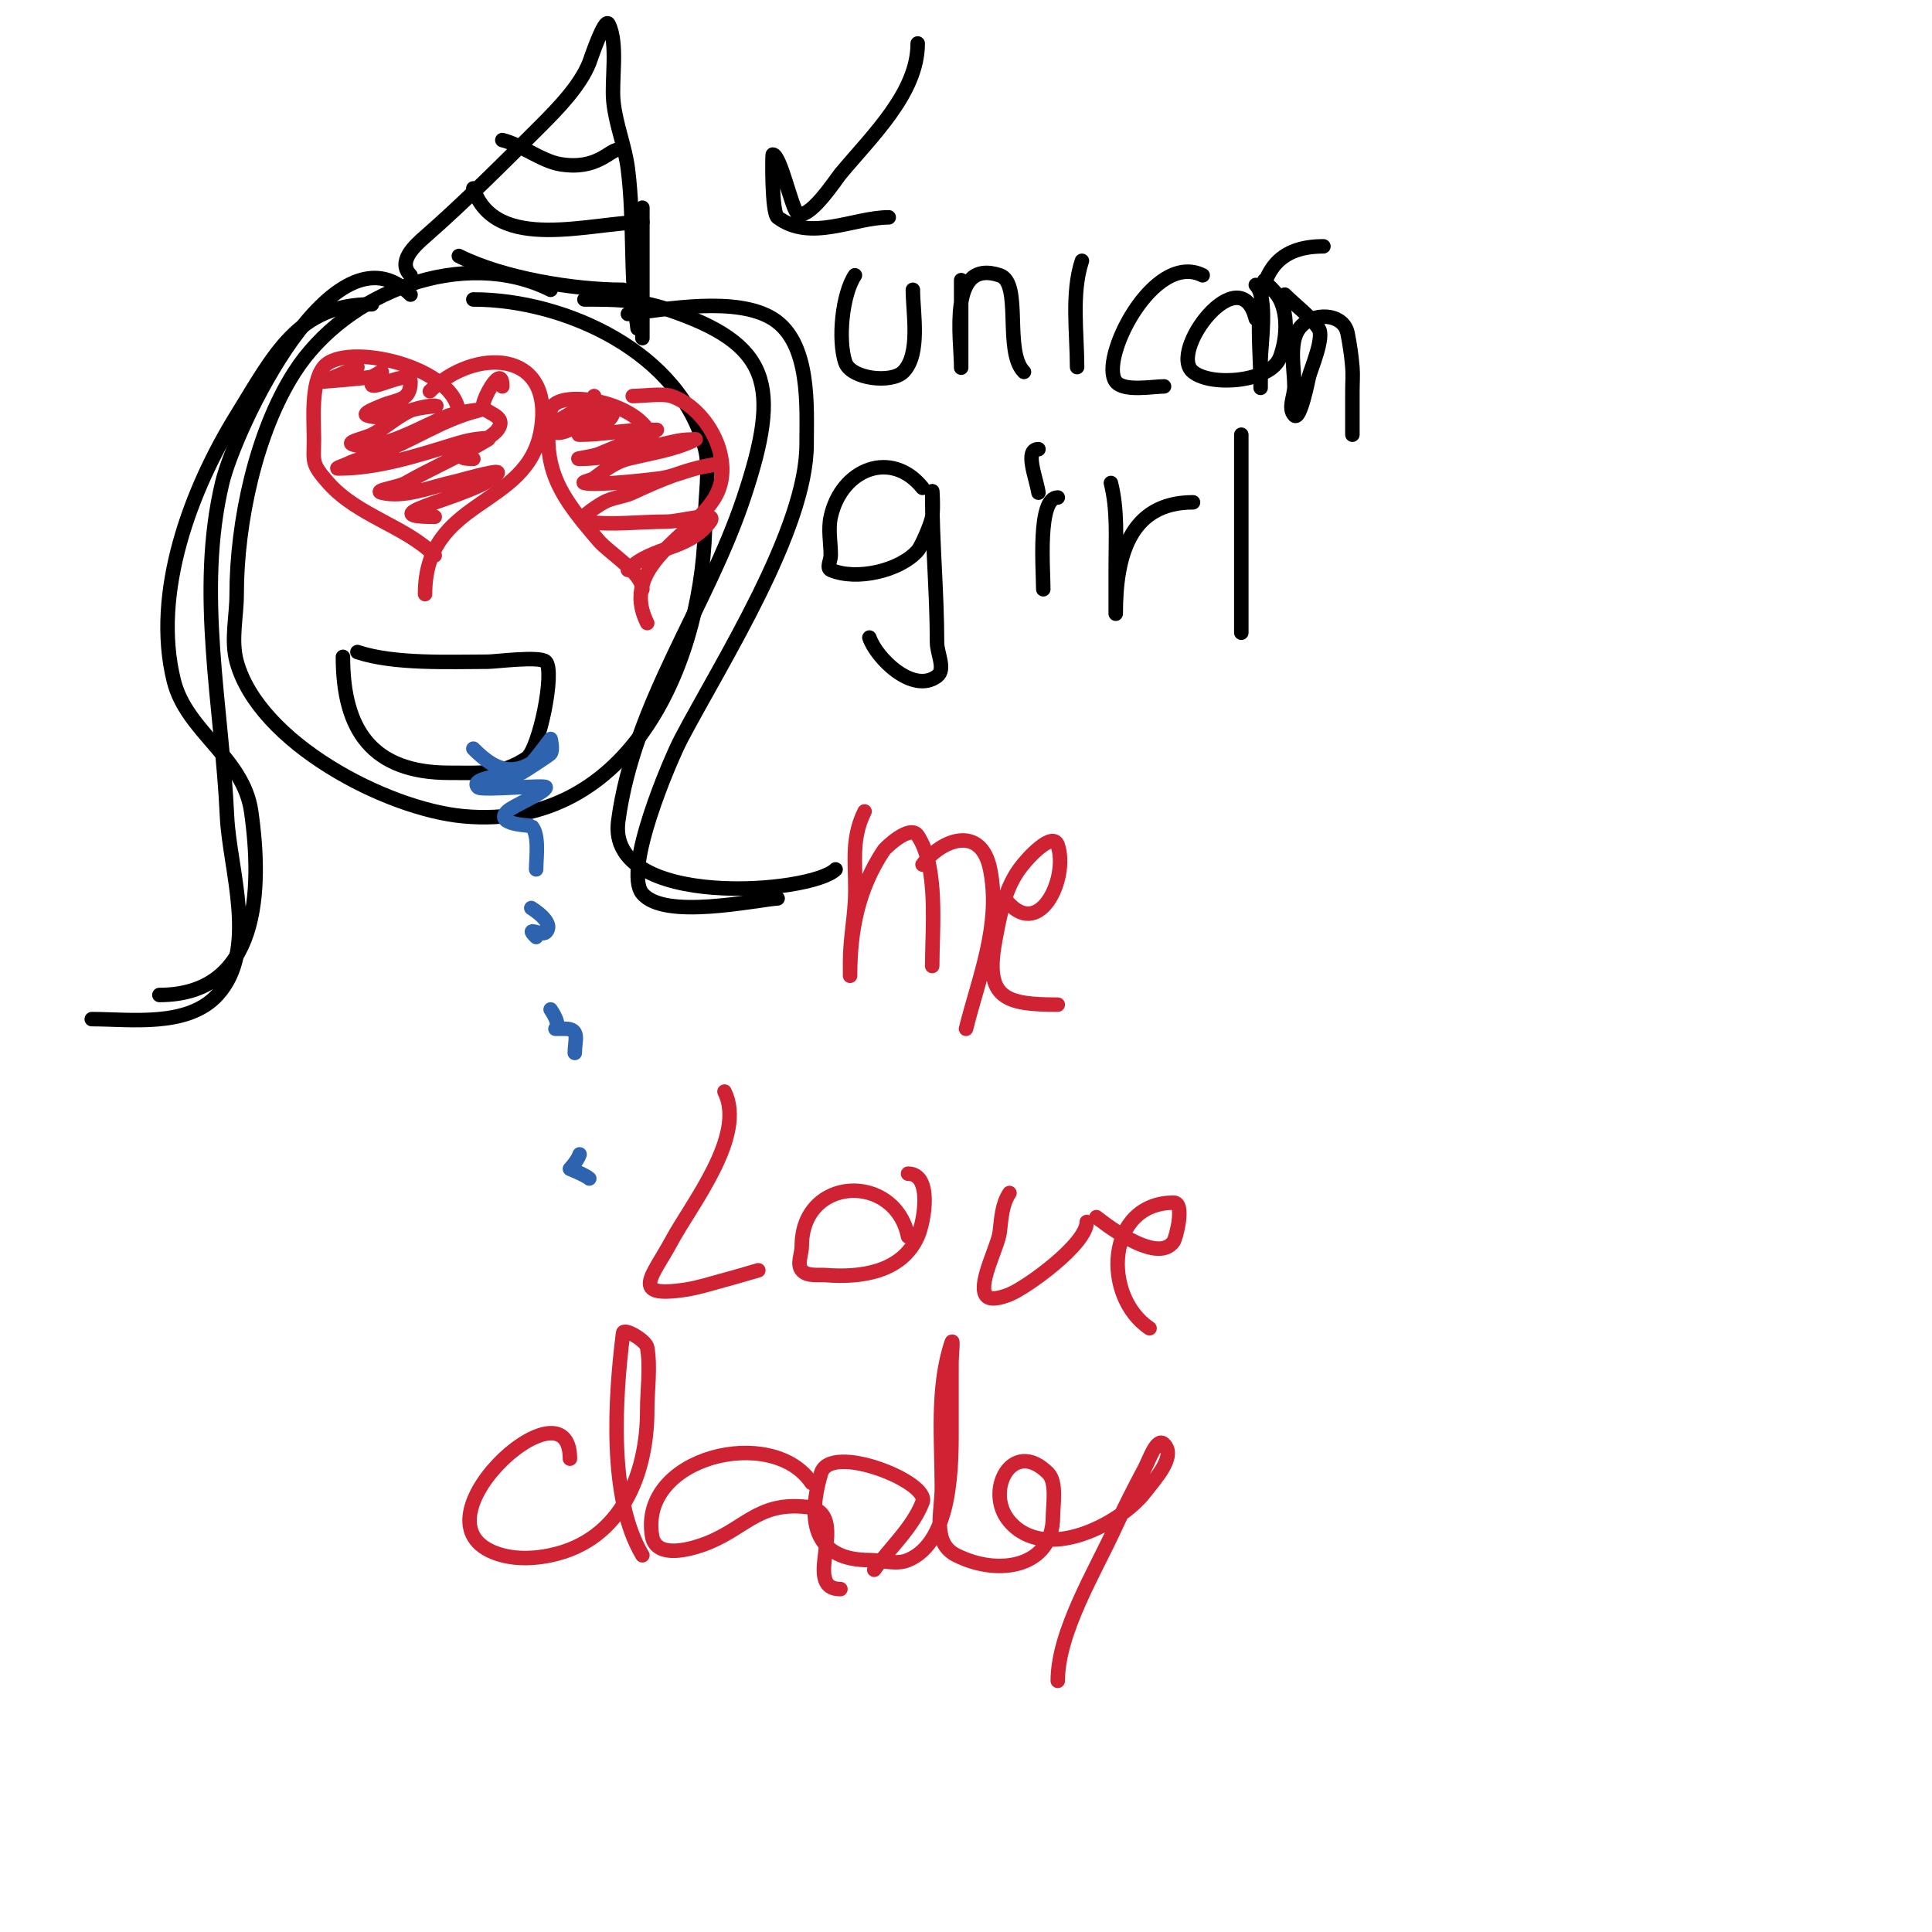 <svg viewBox='0 0 400 400' version='1.1' xmlns='http://www.w3.org/2000/svg' xmlns:xlink='http://www.w3.org/1999/xlink'><g fill='none' stroke='#000000' stroke-width='3' stroke-linecap='round' stroke-linejoin='round'><path d='M114,60c-17.93,-8.965 -42.32,0.387 -53,17c-8.047,12.518 -12,31.274 -12,46c0,4.667 -1.228,9.498 0,14c4.569,16.754 30.966,30.542 47,32c34.936,3.176 50,-32.896 50,-62c0,-4.227 1.021,-9.914 0,-14c-5.002,-20.007 -28.957,-31 -48,-31'/><path d='M85,57c-2.825,-2.825 0.898,-6.161 3,-8c8.137,-7.12 16.251,-15.251 24,-23c3.635,-3.635 8.104,-8.261 10,-13c0.141,-0.352 3.206,-9.588 4,-8c2.011,4.023 0.556,11.563 1,16c0.483,4.831 2.407,9.252 3,14c1.376,11.012 0.4,21.797 2,33'/><path d='M133,43c0,9 0,18 0,27'/><path d='M104,29c4.05,1.012 8.104,4.351 12,5c7.612,1.269 10.187,-3 12,-3'/><path d='M98,39c4.525,13.575 24.592,7 35,7'/><path d='M95,53c9.19,4.595 23.756,7 34,7'/><path d='M85,61c-15.891,-15.891 -36.322,27.753 -39,39c-5.383,22.609 -0.033,46.267 1,69c0.495,10.898 6.549,27.674 -2,37c-6.191,6.754 -18.06,5 -26,5'/><path d='M121,62c6.151,0 10.964,-0.012 17,2c21.59,7.197 23.792,15.623 16,39c-7.579,22.738 -22.766,42.746 -26,67c-2.444,18.327 39.92,15.08 45,10'/><path d='M77,63c-15.329,0 -20.218,10.429 -28,23c-9.398,15.182 -17.594,36.623 -13,55c2.618,10.473 14.399,15.79 16,27c2.314,16.195 1.754,38 -19,38'/><path d='M130,65c7.987,-0.998 22.522,-3.674 30,1c7.891,4.932 7,18.394 7,26c0,17.575 -17.621,45.081 -26,61c-2.14,4.067 -12.067,27.12 -8,32c4.55,5.46 23.041,1.381 28,1'/><path d='M190,9c0,10.212 -9.384,19.061 -16,27c-0.849,1.018 -6.814,10.186 -9,8c-1.136,-1.136 -3.467,-12 -5,-12c-0.126,0 -0.249,12.063 1,13c6.836,5.127 15.725,0 23,0'/><path d='M177,57c-2.618,3.926 -3.557,13.328 -2,18c1.164,3.491 9.597,4.403 12,2c3.66,-3.66 2,-12.243 2,-17'/><path d='M199,58c0,2.333 0,4.667 0,7c0,2.333 0,4.667 0,7c0,1.333 0,5.333 0,4c0,-5.787 -2.821,-22.607 8,-19c4.707,1.569 0.772,15.772 5,20'/><path d='M224,54c-2.225,6.676 -1,14.996 -1,22'/><path d='M230,47'/><path d='M249,57c-10.19,-5.095 -21.454,17.394 -18,22c1.619,2.159 7.726,1 10,1'/><path d='M260,66c-3.238,-12.951 -18.254,6.797 -13,11c3.894,3.115 16.109,2.043 18,-3c1.339,-3.57 1.761,-8.478 0,-12c-1.231,-2.463 -4.158,-4 -3,-4'/><path d='M266,61c2.333,2.333 5.108,4.297 7,7c1.266,1.809 -1.585,8.342 -2,10c-0.078,0.314 -1.807,9.193 -3,8c-1.414,-1.414 0,-4 0,-6c0,-3.466 -1.241,-9.012 1,-12c2.655,-3.54 9.153,-3.235 10,1c0.462,2.311 0.804,4.651 1,7c0.138,1.661 0,3.333 0,5c0,3 0,6 0,9'/><path d='M260,59c2.598,2.598 1,12.511 1,16c0,1.667 0,6.667 0,5c0,-12.482 -3.606,-29 13,-29'/><path d='M191,101c-6.407,-8.009 -16.774,-4.015 -19,6c-0.578,2.603 0,5.333 0,8c0,1 -0.919,2.606 0,3c5.328,2.283 14.352,0.169 18,-4c0.75,-0.857 2.746,-5.475 3,-7c0.274,-1.644 0,-6.667 0,-5c0,10.389 1,20.638 1,31c0,2.333 1.867,5.6 0,7c-5.017,3.763 -12.607,-3.82 -14,-8'/><path d='M219,103c-4.239,0 -3,14.859 -3,19'/><path d='M215,102c-0.424,-2.97 -3,-9 0,-9'/><path d='M230,100c1.412,5.647 1,11.174 1,17c0,2.667 0,5.333 0,8c0,0.667 0,2.667 0,2c0,-11.947 2.942,-23 16,-23'/><path d='M257,90c0,13.667 0,27.333 0,41'/></g>
<g fill='none' stroke='#cf2233' stroke-width='3' stroke-linecap='round' stroke-linejoin='round'><path d='M95,86c0,-10.135 -23.677,-15.403 -28,-10c-2.693,3.367 -2,11.129 -2,15c0,4.574 -0.686,4.853 3,9c6.07,6.829 15.894,8.894 22,15'/><path d='M89,81c8.988,-8.988 25.819,-8.913 23,8c-2.731,16.388 -24,13.933 -24,34'/><path d='M135,91c-1.994,-7.976 -20.184,-10.895 -21,-6c-2.067,12.401 2.387,18.118 10,27c2.056,2.399 9,6.631 9,10'/><path d='M131,82c1.881,0 6.224,-0.592 8,0c7.474,2.491 13.477,13.538 9,21c-4.848,8.08 -19.924,14.151 -14,26'/></g>
<g fill='none' stroke='#000000' stroke-width='3' stroke-linecap='round' stroke-linejoin='round'><path d='M74,135c7.636,2.545 18.991,2 27,2c1.584,0 10.783,-1.217 12,0c1.949,1.949 -1.368,18.245 -4,20c-5.239,3.492 -9.42,3 -16,3c-15.895,0 -22,-8.786 -22,-24'/></g>
<g fill='none' stroke='#2d63af' stroke-width='3' stroke-linecap='round' stroke-linejoin='round'><path d='M98,155c3.388,3.388 7.061,5.963 12,3c0.502,-0.301 4,-5 4,-5c0,0 0.555,2.168 0,3c-0.216,0.324 -5.71,3.855 -6,4c-0.691,0.346 -11.272,0.728 -9,3c0.739,0.739 14,-0.576 14,0c0,1.045 -6.844,3.844 -8,5c-2.78,2.78 4.88,2.88 5,3c1.723,1.723 1,6.599 1,9'/><path d='M110,188c0.388,0.258 4.942,3.058 3,5c-0.919,0.919 -4.506,-1.506 -2,1'/><path d='M114,209c2.324,3.486 1,4 1,4c0,0 1.333,0 2,0c3.173,0 2,2.368 2,5'/><path d='M120,239c-0.456,1.368 -2,3 -2,3c0,0 3.358,1.358 4,2'/><path d='M29,48'/></g>
<g fill='none' stroke='#cf2233' stroke-width='3' stroke-linecap='round' stroke-linejoin='round'><path d='M74,76c-0.165,0.11 -7,3 -7,3c0,0 9.126,-0.709 10,-1c0.707,-0.236 2.527,-1.527 2,-1c-6.901,6.901 6,-1.346 6,2c0,4.131 -2.691,3.582 -6,5c-1.105,0.473 -4.14,1.62 -3,2c4.43,1.477 9.66,-2 14,-2c1.7,0 -3.447,0.31 -5,1c-2.874,1.277 -5.187,3.594 -8,5c-1.333,0.667 -5.414,1.529 -4,2c5.615,1.872 14.971,-4.171 20,-6c1.906,-0.693 7.967,-1.492 6,-1c-7.619,1.905 -13.606,6.311 -21,9c-1.981,0.72 -4.114,1.057 -6,2c-0.667,0.333 -2.745,1 -2,1c8.205,0 16.305,-2.632 24,-5c1.314,-0.404 2.644,-0.774 4,-1c0.986,-0.164 3.857,-0.514 3,0c-5.495,3.297 -11.478,5.845 -17,9c-1.559,0.891 -6.741,1.565 -5,2c4.489,1.122 9.915,-1.057 14,-2c2.678,-0.618 5.305,-1.461 8,-2c0.654,-0.131 2.37,-0.555 2,0c-2.924,4.387 -28.044,9 -13,9'/><path d='M123,82c0,1.552 -10.222,5.778 -9,7c2.248,2.248 7.127,-2.376 9,-3c1.304,-0.435 4,-2.374 4,-1c0,2.003 -2.859,3.315 -4,4c-0.904,0.542 -4.054,1 -3,1c4.765,0 9.323,-1 14,-1c0.667,0 2,0 2,0c0,0 -10.892,4.525 -12,5c-1.263,0.541 -5.374,1 -4,1c5.939,0 11.233,-1.669 17,-3c1.976,-0.456 3.972,-1 6,-1c0.333,0 1.298,-0.149 1,0c-4.341,2.171 -9.291,2.823 -14,4c-2.607,0.652 -4.85,2.388 -7,4c-0.596,0.447 -2.723,0.819 -2,1c2.585,0.646 15.34,-0.884 16,-1c2.39,-0.422 4.659,-1.361 7,-2c1.64,-0.447 6.687,-1.211 5,-1c-6.276,0.784 -12.269,3.325 -18,6c-1.91,0.892 -4.157,0.976 -6,2c-1.648,0.916 -5.867,3.733 -4,4c5.61,0.801 11.333,0 17,0c3,0 10.8,-2.4 9,0c-4.574,6.099 -11.914,4.914 -17,10'/><path d='M104,80c0,-4.885 -4,2.345 -4,4c0,1.567 5.326,1.898 3,5c-2.01,2.68 -11.953,6 -5,6'/><path d='M179,168c-3.179,6.357 -1.535,12.02 -2,19c-0.267,4.005 -1,7.986 -1,12c0,0.333 0,3.333 0,3c0,-9.403 1.67,-18.005 7,-26c0.216,-0.323 5.372,-5.442 7,-3c4.34,6.51 3,19.318 3,27'/><path d='M208,186c6.955,9.273 13.305,-4.086 11,-11c-0.994,-2.983 -6.172,2.441 -8,5c-3.063,4.289 -4.057,9.815 -5,15c-2.147,11.806 2.319,13 13,13'/><path d='M191,179c3.958,-5.277 12.139,-8.307 14,1c2.282,11.41 -2.312,22.25 -5,33'/><path d='M150,226c4.577,9.153 -6.831,23.258 -11,31c-3.919,7.278 -8.814,11.817 3,10c2.717,-0.418 5.344,-1.292 8,-2c2.345,-0.625 4.667,-1.333 7,-2'/><path d='M188,256c-2.652,-13.258 -22,-12.619 -22,2c0,1.667 -1.067,3.72 0,5c1.088,1.306 3.305,0.87 5,1c7.087,0.545 15.674,-0.515 19,-8c1.376,-3.096 3.087,-13 -2,-13'/><path d='M209,247c-1.525,2.287 -1.696,5.268 -2,8c-0.333,2.997 -4.356,10.287 -3,13c0.745,1.491 3.453,0.619 5,0c3.546,-1.419 16,-10.418 16,-15'/><path d='M227,252c0.198,0.132 12.487,10.27 16,5c0.439,-0.659 2.408,-8 0,-8c-13.994,0 -14.92,19.386 -5,26'/><path d='M118,302c0,-17.702 -35.174,14.354 -14,20c3.221,0.859 6.738,0.687 10,0c14.676,-3.09 20,-16.872 20,-30c0,-4.333 0.712,-8.726 0,-13c-0.248,-1.488 -4.857,-4.145 -5,-3c-1.68,13.441 -3.043,34.261 4,46'/><path d='M168,307c-8.021,-12.032 -35.747,-5.481 -33,11c0.735,4.412 6.72,3.093 10,2c9.126,-3.042 11.503,-9.166 22,-8c9.657,1.073 -1.444,17 7,17'/><path d='M181,325c3.333,-4.667 7.921,-8.655 10,-14c1.621,-4.167 -19.085,-12.385 -21,-6c-3.224,10.748 -0.815,18 10,18c2.667,0 5.538,1.026 8,0c9.331,-3.888 9,-20.538 9,-28c0,-4.333 0,-8.667 0,-13c0,-1.333 0.422,-5.265 0,-4c-3.148,9.444 -2,20.226 -2,30c0,5.006 -2.117,11.441 3,14c8.962,4.481 20,2.317 20,-8c0,-2.287 0.858,-7.142 -1,-9c-7.482,-7.482 -13.279,3.841 -8,10c7.461,8.704 23.067,0.413 28,-6c2.189,-2.846 6.539,-7.461 4,-10c-1.509,-1.509 -3.001,3.114 -4,5c-2.092,3.952 -4.149,7.929 -6,12c-4.192,9.223 -12,21.867 -12,32'/></g>
</svg>